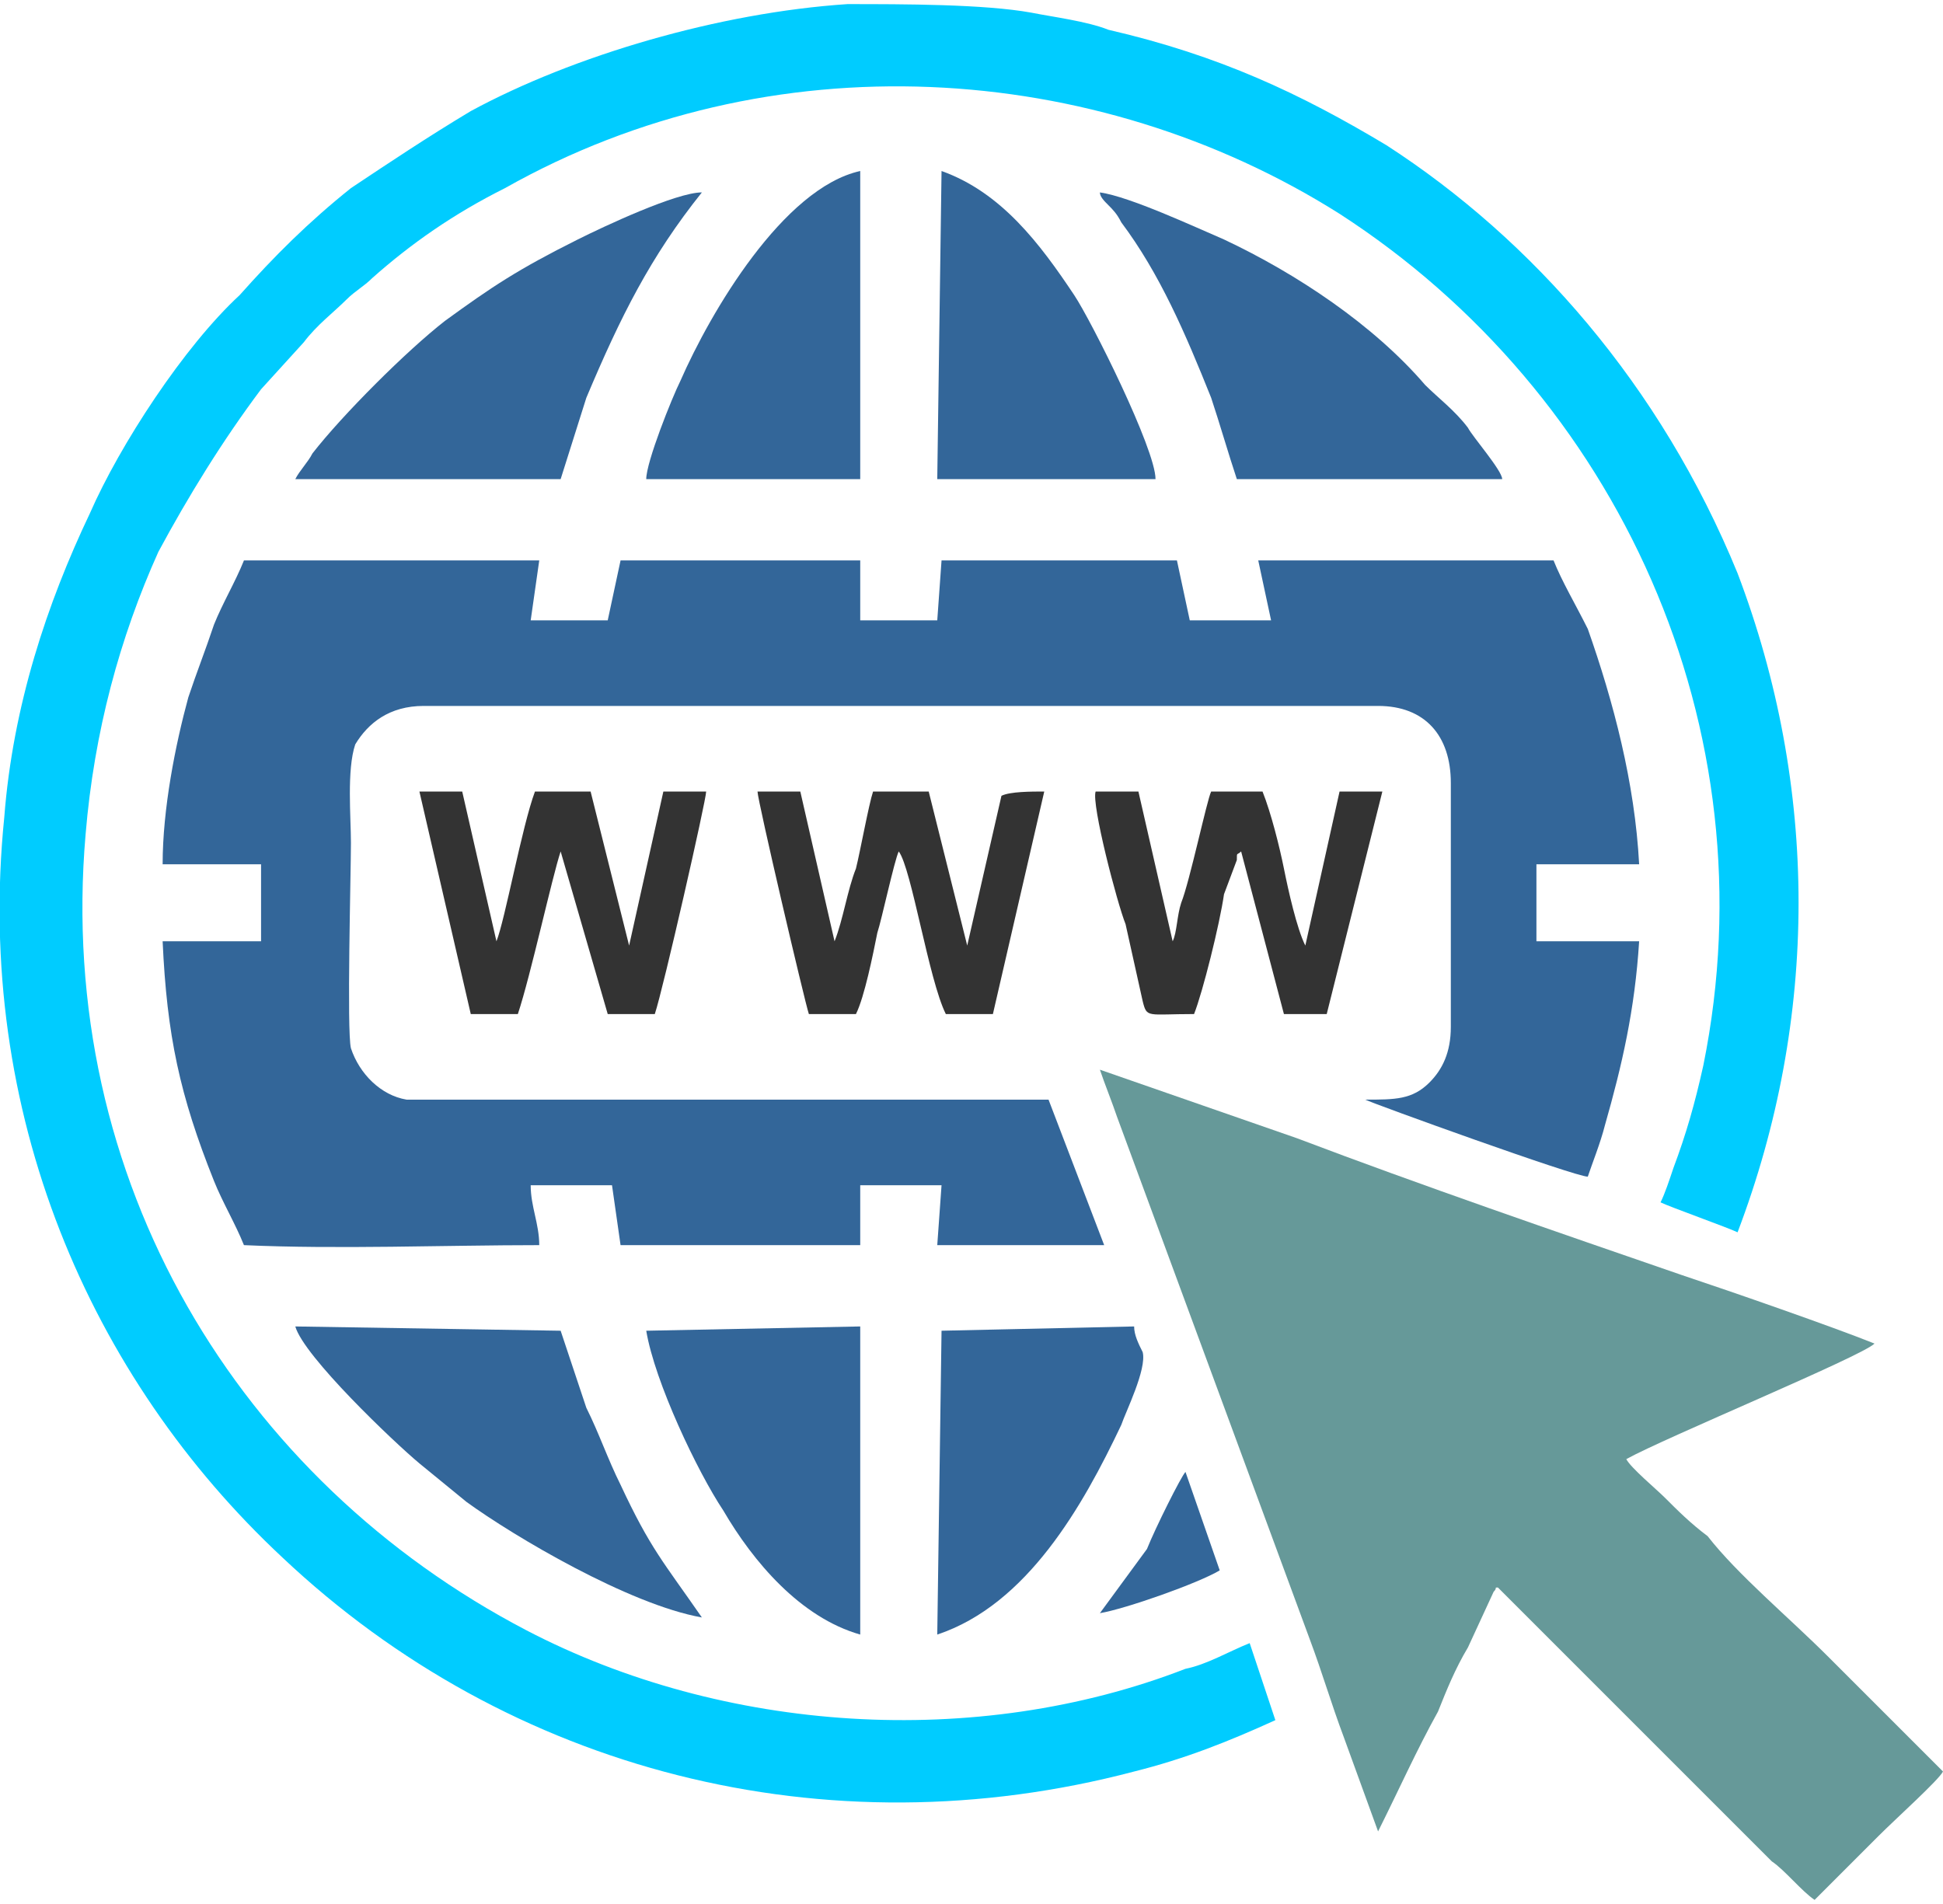 <?xml version="1.0" encoding="UTF-8"?>
<!DOCTYPE svg PUBLIC "-//W3C//DTD SVG 1.1//EN" "http://www.w3.org/Graphics/SVG/1.1/DTD/svg11.dtd">
<!-- Creator: CorelDRAW 2021 (64-Bit) -->
<svg xmlns="http://www.w3.org/2000/svg" xml:space="preserve" width="50px" height="49px" version="1.1" style="shape-rendering:geometricPrecision; text-rendering:geometricPrecision; image-rendering:optimizeQuality; fill-rule:evenodd; clip-rule:evenodd"
viewBox="0 0 4.54 4.43"
 xmlns:xlink="http://www.w3.org/1999/xlink"
 xmlns:xodm="http://www.corel.com/coreldraw/odm/2003">
 <defs>
  <style type="text/css">
   <![CDATA[
    .fil1 {fill:#00CCFF}
    .fil3 {fill:#333333}
    .fil0 {fill:#336699}
    .fil2 {fill:#669999}
   ]]>
  </style>
 </defs>
 <g id="Layer_x0020_1">
  <path class="fil0" d="M0.38 2.01l0.23 0 0 0.18 -0.23 0c0.01,0.22 0.04,0.36 0.12,0.56 0.02,0.05 0.05,0.1 0.07,0.15 0.22,0.01 0.47,0 0.69,0 0,-0.05 -0.02,-0.09 -0.02,-0.14l0.19 0 0.02 0.14 0.56 0 0 -0.14 0.19 0 -0.01 0.14 0.39 0 -0.13 -0.34c-0.24,0 -0.53,0 -0.78,0 -0.08,0 -0.67,0 -0.72,0 -0.06,-0.01 -0.11,-0.06 -0.13,-0.12 -0.01,-0.04 0,-0.41 0,-0.48 0,-0.06 -0.01,-0.17 0.01,-0.23 0.03,-0.05 0.08,-0.09 0.16,-0.09l2.23 0c0.11,0 0.17,0.07 0.17,0.18l0 0.57c0,0.06 -0.02,0.1 -0.05,0.13 -0.04,0.04 -0.08,0.04 -0.15,0.04 0.02,0.01 0.49,0.18 0.52,0.18 0.01,-0.03 0.03,-0.08 0.04,-0.12 0.04,-0.14 0.07,-0.27 0.08,-0.43l-0.24 0 0 -0.18 0.24 0c-0.01,-0.19 -0.06,-0.38 -0.12,-0.55 -0.03,-0.06 -0.06,-0.11 -0.08,-0.16 -0.2,0 -0.47,0 -0.69,0l0.03 0.14 -0.19 0 -0.03 -0.14 -0.55 0 -0.01 0.14 -0.18 0 0 -0.14 -0.56 0 -0.03 0.14 -0.18 0 0.02 -0.14 -0.69 0c-0.02,0.05 -0.05,0.1 -0.07,0.15 -0.02,0.06 -0.04,0.11 -0.06,0.17 -0.03,0.11 -0.06,0.26 -0.06,0.39z"/>
  <path class="fil1" d="M2.98 4.01l-0.06 -0.18c-0.05,0.02 -0.1,0.05 -0.15,0.06 -0.49,0.19 -1.08,0.15 -1.54,-0.09 -0.67,-0.35 -1.1,-1.05 -1.03,-1.86 0.02,-0.24 0.08,-0.46 0.17,-0.66 0.07,-0.13 0.15,-0.26 0.24,-0.38l0.1 -0.11c0.03,-0.04 0.07,-0.07 0.1,-0.1 0.02,-0.02 0.04,-0.03 0.06,-0.05 0.09,-0.08 0.19,-0.15 0.31,-0.21 0.62,-0.35 1.38,-0.3 1.95,0.06 0.65,0.42 1.01,1.2 0.85,1.99 -0.02,0.09 -0.04,0.16 -0.07,0.24 -0.01,0.03 -0.02,0.06 -0.03,0.08 0.02,0.01 0.16,0.06 0.18,0.07 0.19,-0.5 0.19,-1.04 0,-1.54 -0.18,-0.44 -0.48,-0.78 -0.82,-1 -0.2,-0.12 -0.39,-0.21 -0.65,-0.27 -0.05,-0.02 -0.13,-0.03 -0.18,-0.04 -0.11,-0.02 -0.3,-0.02 -0.43,-0.02 -0.3,0.02 -0.64,0.12 -0.88,0.25 -0.1,0.06 -0.19,0.12 -0.28,0.18 -0.1,0.08 -0.18,0.16 -0.26,0.25 -0.13,0.12 -0.28,0.35 -0.35,0.51 -0.1,0.21 -0.18,0.45 -0.2,0.71 -0.07,0.69 0.2,1.31 0.65,1.73 0.53,0.5 1.27,0.69 1.99,0.5 0.12,-0.03 0.22,-0.07 0.33,-0.12z"/>
  <path class="fil2" d="M3.22 4.27c0.05,-0.1 0.09,-0.19 0.14,-0.28 0.02,-0.05 0.04,-0.1 0.07,-0.15l0.06 -0.13c0.01,-0.01 0,-0.01 0.01,-0.01l0.64 0.64c0.03,0.02 0.07,0.07 0.1,0.09l0.15 -0.15c0.04,-0.04 0.14,-0.13 0.15,-0.15l-0.27 -0.27c-0.09,-0.09 -0.21,-0.19 -0.28,-0.28 -0.04,-0.03 -0.07,-0.06 -0.1,-0.09 -0.02,-0.02 -0.08,-0.07 -0.09,-0.09 0.09,-0.05 0.55,-0.24 0.58,-0.27 -0.1,-0.04 -0.33,-0.12 -0.45,-0.16 -0.29,-0.1 -0.61,-0.21 -0.9,-0.32l-0.46 -0.16c0.01,0.03 0.03,0.08 0.04,0.11l0.45 1.22c0.03,0.08 0.05,0.15 0.08,0.23l0.08 0.22z"/>
  <path class="fil0" d="M2.89 1.11l0.62 0c0,-0.02 -0.07,-0.1 -0.08,-0.12 -0.03,-0.04 -0.07,-0.07 -0.1,-0.1 -0.12,-0.14 -0.3,-0.26 -0.47,-0.34 -0.07,-0.03 -0.22,-0.1 -0.29,-0.11 0,0.01 0.01,0.02 0.02,0.03 0.01,0.01 0.02,0.02 0.03,0.04 0.09,0.12 0.15,0.26 0.21,0.41 0.02,0.06 0.04,0.13 0.06,0.19z"/>
  <path class="fil0" d="M1.64 3.77c-0.09,-0.13 -0.12,-0.16 -0.19,-0.31 -0.03,-0.06 -0.05,-0.12 -0.08,-0.18l-0.06 -0.18 -0.62 -0.01c0.02,0.07 0.23,0.27 0.29,0.32l0.11 0.09c0.11,0.08 0.38,0.24 0.55,0.27z"/>
  <path class="fil0" d="M0.69 1.11l0.62 0 0.06 -0.19c0.08,-0.19 0.15,-0.33 0.27,-0.48 -0.06,0 -0.23,0.08 -0.29,0.11 -0.14,0.07 -0.2,0.11 -0.31,0.19 -0.09,0.07 -0.24,0.22 -0.31,0.31 -0.01,0.02 -0.03,0.04 -0.04,0.06z"/>
  <path class="fil0" d="M2.01 3.81l0 -0.72 -0.5 0.01c0.02,0.12 0.12,0.33 0.18,0.42 0.07,0.12 0.18,0.25 0.32,0.29z"/>
  <path class="fil0" d="M1.51 1.11l0.5 0 0 -0.72c-0.18,0.04 -0.35,0.33 -0.42,0.49 -0.02,0.04 -0.08,0.19 -0.08,0.23z"/>
  <path class="fil0" d="M2.19 1.11l0.51 0c0,-0.07 -0.15,-0.37 -0.19,-0.43 -0.08,-0.12 -0.17,-0.24 -0.31,-0.29l-0.01 0.72z"/>
  <path class="fil0" d="M2.19 3.81c0.21,-0.07 0.34,-0.3 0.43,-0.49 0.01,-0.03 0.06,-0.13 0.05,-0.17 -0.01,-0.02 -0.02,-0.04 -0.02,-0.06l-0.45 0.01 -0.01 0.71z"/>
  <path class="fil3" d="M1.1 2.36l0.11 0c0.03,-0.09 0.08,-0.32 0.1,-0.38l0.11 0.38 0.11 0c0.02,-0.06 0.12,-0.5 0.12,-0.52l-0.1 0 -0.08 0.36 -0.09 -0.36 -0.13 0c-0.03,0.08 -0.07,0.3 -0.09,0.35l-0.08 -0.35 -0.1 0 0.12 0.52z"/>
  <path class="fil3" d="M1.89 2.36l0.11 0c0.02,-0.04 0.04,-0.14 0.05,-0.19 0.01,-0.03 0.04,-0.17 0.05,-0.19 0.03,0.04 0.07,0.3 0.11,0.38l0.11 0 0.12 -0.52c-0.03,0 -0.08,0 -0.1,0.01l-0.08 0.35 -0.09 -0.36 -0.13 0c-0.01,0.03 -0.03,0.14 -0.04,0.18 -0.02,0.05 -0.03,0.12 -0.05,0.17l-0.08 -0.35 -0.1 0c0,0.02 0.11,0.49 0.12,0.52z"/>
  <path class="fil3" d="M2.79 2.36c0.02,-0.05 0.06,-0.21 0.07,-0.28l0.03 -0.08c0,-0.02 0,-0.01 0.01,-0.02l0.1 0.38 0.1 0 0.13 -0.52 -0.1 0 -0.08 0.36c-0.02,-0.04 -0.04,-0.13 -0.05,-0.18 -0.01,-0.05 -0.03,-0.13 -0.05,-0.18l-0.12 0c-0.01,0.02 -0.05,0.21 -0.07,0.26 -0.01,0.03 -0.01,0.07 -0.02,0.09l-0.08 -0.35 -0.1 0c-0.01,0.03 0.05,0.26 0.07,0.31l0.04 0.18c0.01,0.04 0.01,0.03 0.12,0.03z"/>
  <path class="fil0" d="M2.57 3.76c0.06,-0.01 0.23,-0.07 0.28,-0.1l-0.08 -0.23c-0.01,0.01 -0.07,0.13 -0.09,0.18l-0.11 0.15z"/>
 </g>
</svg>
